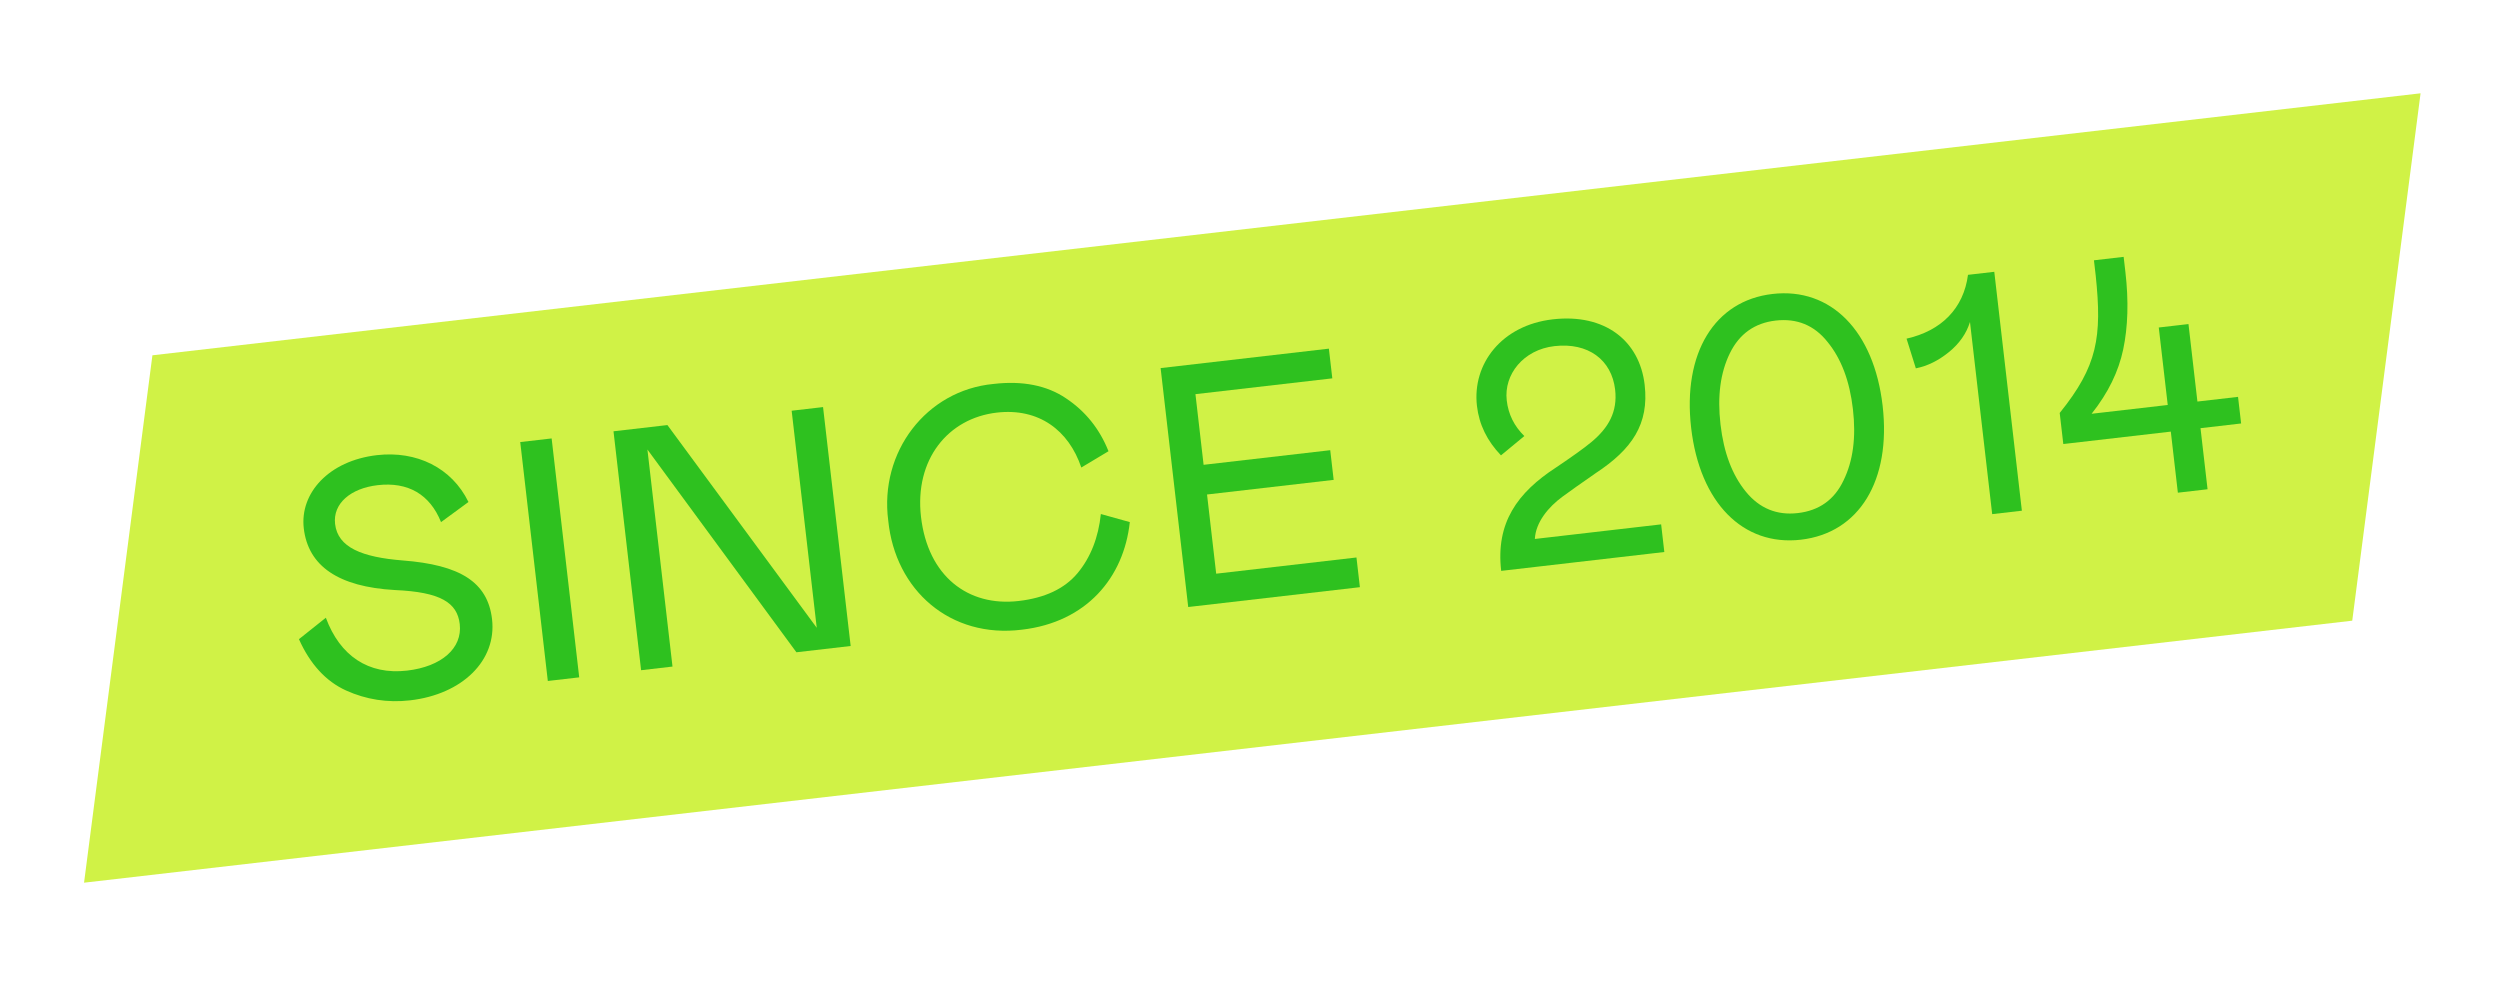 <svg width="118" height="47" viewBox="0 0 118 47" fill="none" xmlns="http://www.w3.org/2000/svg">
<path d="M3.967 41.663L7.194 16.77L114.251 4.404L111.026 29.296L3.967 41.663Z" fill="#D0F246"/>
<path d="M102.795 23.255L102.462 20.372L97.388 20.958L97.218 19.492C99.003 17.278 99.221 15.914 98.918 13.01L98.834 12.286L100.236 12.124L100.32 12.848C100.478 14.218 100.438 15.43 100.217 16.484C99.996 17.538 99.508 18.542 98.724 19.53L102.317 19.115L101.894 15.458L103.296 15.296L103.718 18.953L105.635 18.732L105.781 19.988L103.864 20.21L104.197 23.093L102.795 23.255Z" fill="#2EC11F"/>
<path d="M94.031 24.267L92.983 15.198C92.817 15.739 92.481 16.219 91.988 16.619C91.496 17.018 90.987 17.273 90.428 17.386L89.989 15.984C91.628 15.615 92.681 14.563 92.889 12.972L94.13 12.829L95.432 24.105L94.031 24.267Z" fill="#2EC11F"/>
<path d="M79.822 20.195C79.415 16.667 80.924 14.191 83.663 13.875C86.418 13.556 88.452 15.623 88.86 19.151C89.267 22.679 87.758 25.155 85.003 25.474C82.264 25.79 80.23 23.723 79.822 20.195ZM87.458 19.313C87.304 17.976 86.905 16.928 86.259 16.138C85.629 15.345 84.807 15.016 83.808 15.131C82.826 15.245 82.101 15.753 81.651 16.67C81.202 17.587 81.053 18.698 81.208 20.035C81.362 21.372 81.761 22.42 82.407 23.211C83.053 24.001 83.875 24.331 84.858 24.217C85.856 24.102 86.581 23.594 87.014 22.678C87.463 21.761 87.613 20.65 87.458 19.313Z" fill="#2EC11F"/>
<path d="M73.458 22.057C74.185 21.565 74.744 21.174 75.131 20.851C75.92 20.189 76.355 19.437 76.234 18.39C76.072 16.988 74.964 16.153 73.369 16.337C71.903 16.506 70.977 17.674 71.118 18.899C71.194 19.559 71.471 20.115 71.949 20.582L70.846 21.493C70.197 20.817 69.814 20.045 69.712 19.159C69.483 17.178 70.872 15.352 73.288 15.073C75.753 14.788 77.388 16.085 77.628 18.163C77.842 20.016 77.033 21.203 75.318 22.332C74.608 22.822 74.095 23.191 73.749 23.443C73.087 23.928 72.484 24.651 72.445 25.439L78.406 24.75L78.556 26.055L70.856 26.945C70.593 24.673 71.621 23.248 73.458 22.057Z" fill="#2EC11F"/>
<path d="M54.781 17.374L62.723 16.456L62.885 17.858L56.425 18.604L56.81 21.939L62.787 21.249L62.949 22.65L56.972 23.34L57.404 27.078L64.025 26.313L64.187 27.715L56.084 28.651L54.781 17.374Z" fill="#2EC11F"/>
<path d="M43.471 24.394C43.795 27.197 45.692 28.643 48.077 28.367C49.317 28.224 50.246 27.79 50.863 27.05C51.479 26.309 51.844 25.369 51.961 24.262L53.327 24.643C53.043 27.271 51.278 29.369 48.233 29.721C44.854 30.143 42.256 27.864 41.925 24.572C41.502 21.34 43.712 18.424 46.893 18.122C48.263 17.963 49.415 18.189 50.319 18.803C51.238 19.415 51.906 20.252 52.321 21.298L51.038 22.067C50.443 20.307 49.031 19.246 47.05 19.475C44.746 19.741 43.159 21.687 43.471 24.394Z" fill="#2EC11F"/>
<path d="M30.558 21.217L31.742 31.462L30.26 31.634L28.957 20.357L31.502 20.063L38.55 29.631L37.366 19.386L38.848 19.214L40.151 30.491L37.59 30.787L30.558 21.217Z" fill="#2EC11F"/>
<path d="M25.857 32.142L24.555 20.865L26.037 20.694L27.339 31.971L25.857 32.142Z" fill="#2EC11F"/>
<path d="M17.825 22.9C16.552 23.047 15.704 23.765 15.816 24.732C15.944 25.843 17.091 26.299 19.002 26.453C21.72 26.662 23.022 27.474 23.225 29.23C23.448 31.164 21.838 32.77 19.357 33.056C18.294 33.179 17.279 33.019 16.332 32.59C15.384 32.16 14.638 31.349 14.11 30.169L15.38 29.157C16.045 30.958 17.391 31.863 19.211 31.653C20.838 31.465 21.832 30.599 21.7 29.456C21.582 28.441 20.791 27.945 18.641 27.85C15.979 27.7 14.544 26.723 14.338 24.935C14.146 23.276 15.52 21.746 17.791 21.483C19.66 21.268 21.32 22.072 22.112 23.694L20.817 24.644C20.291 23.333 19.258 22.734 17.825 22.9Z" fill="#2EC11F"/>
</svg>
